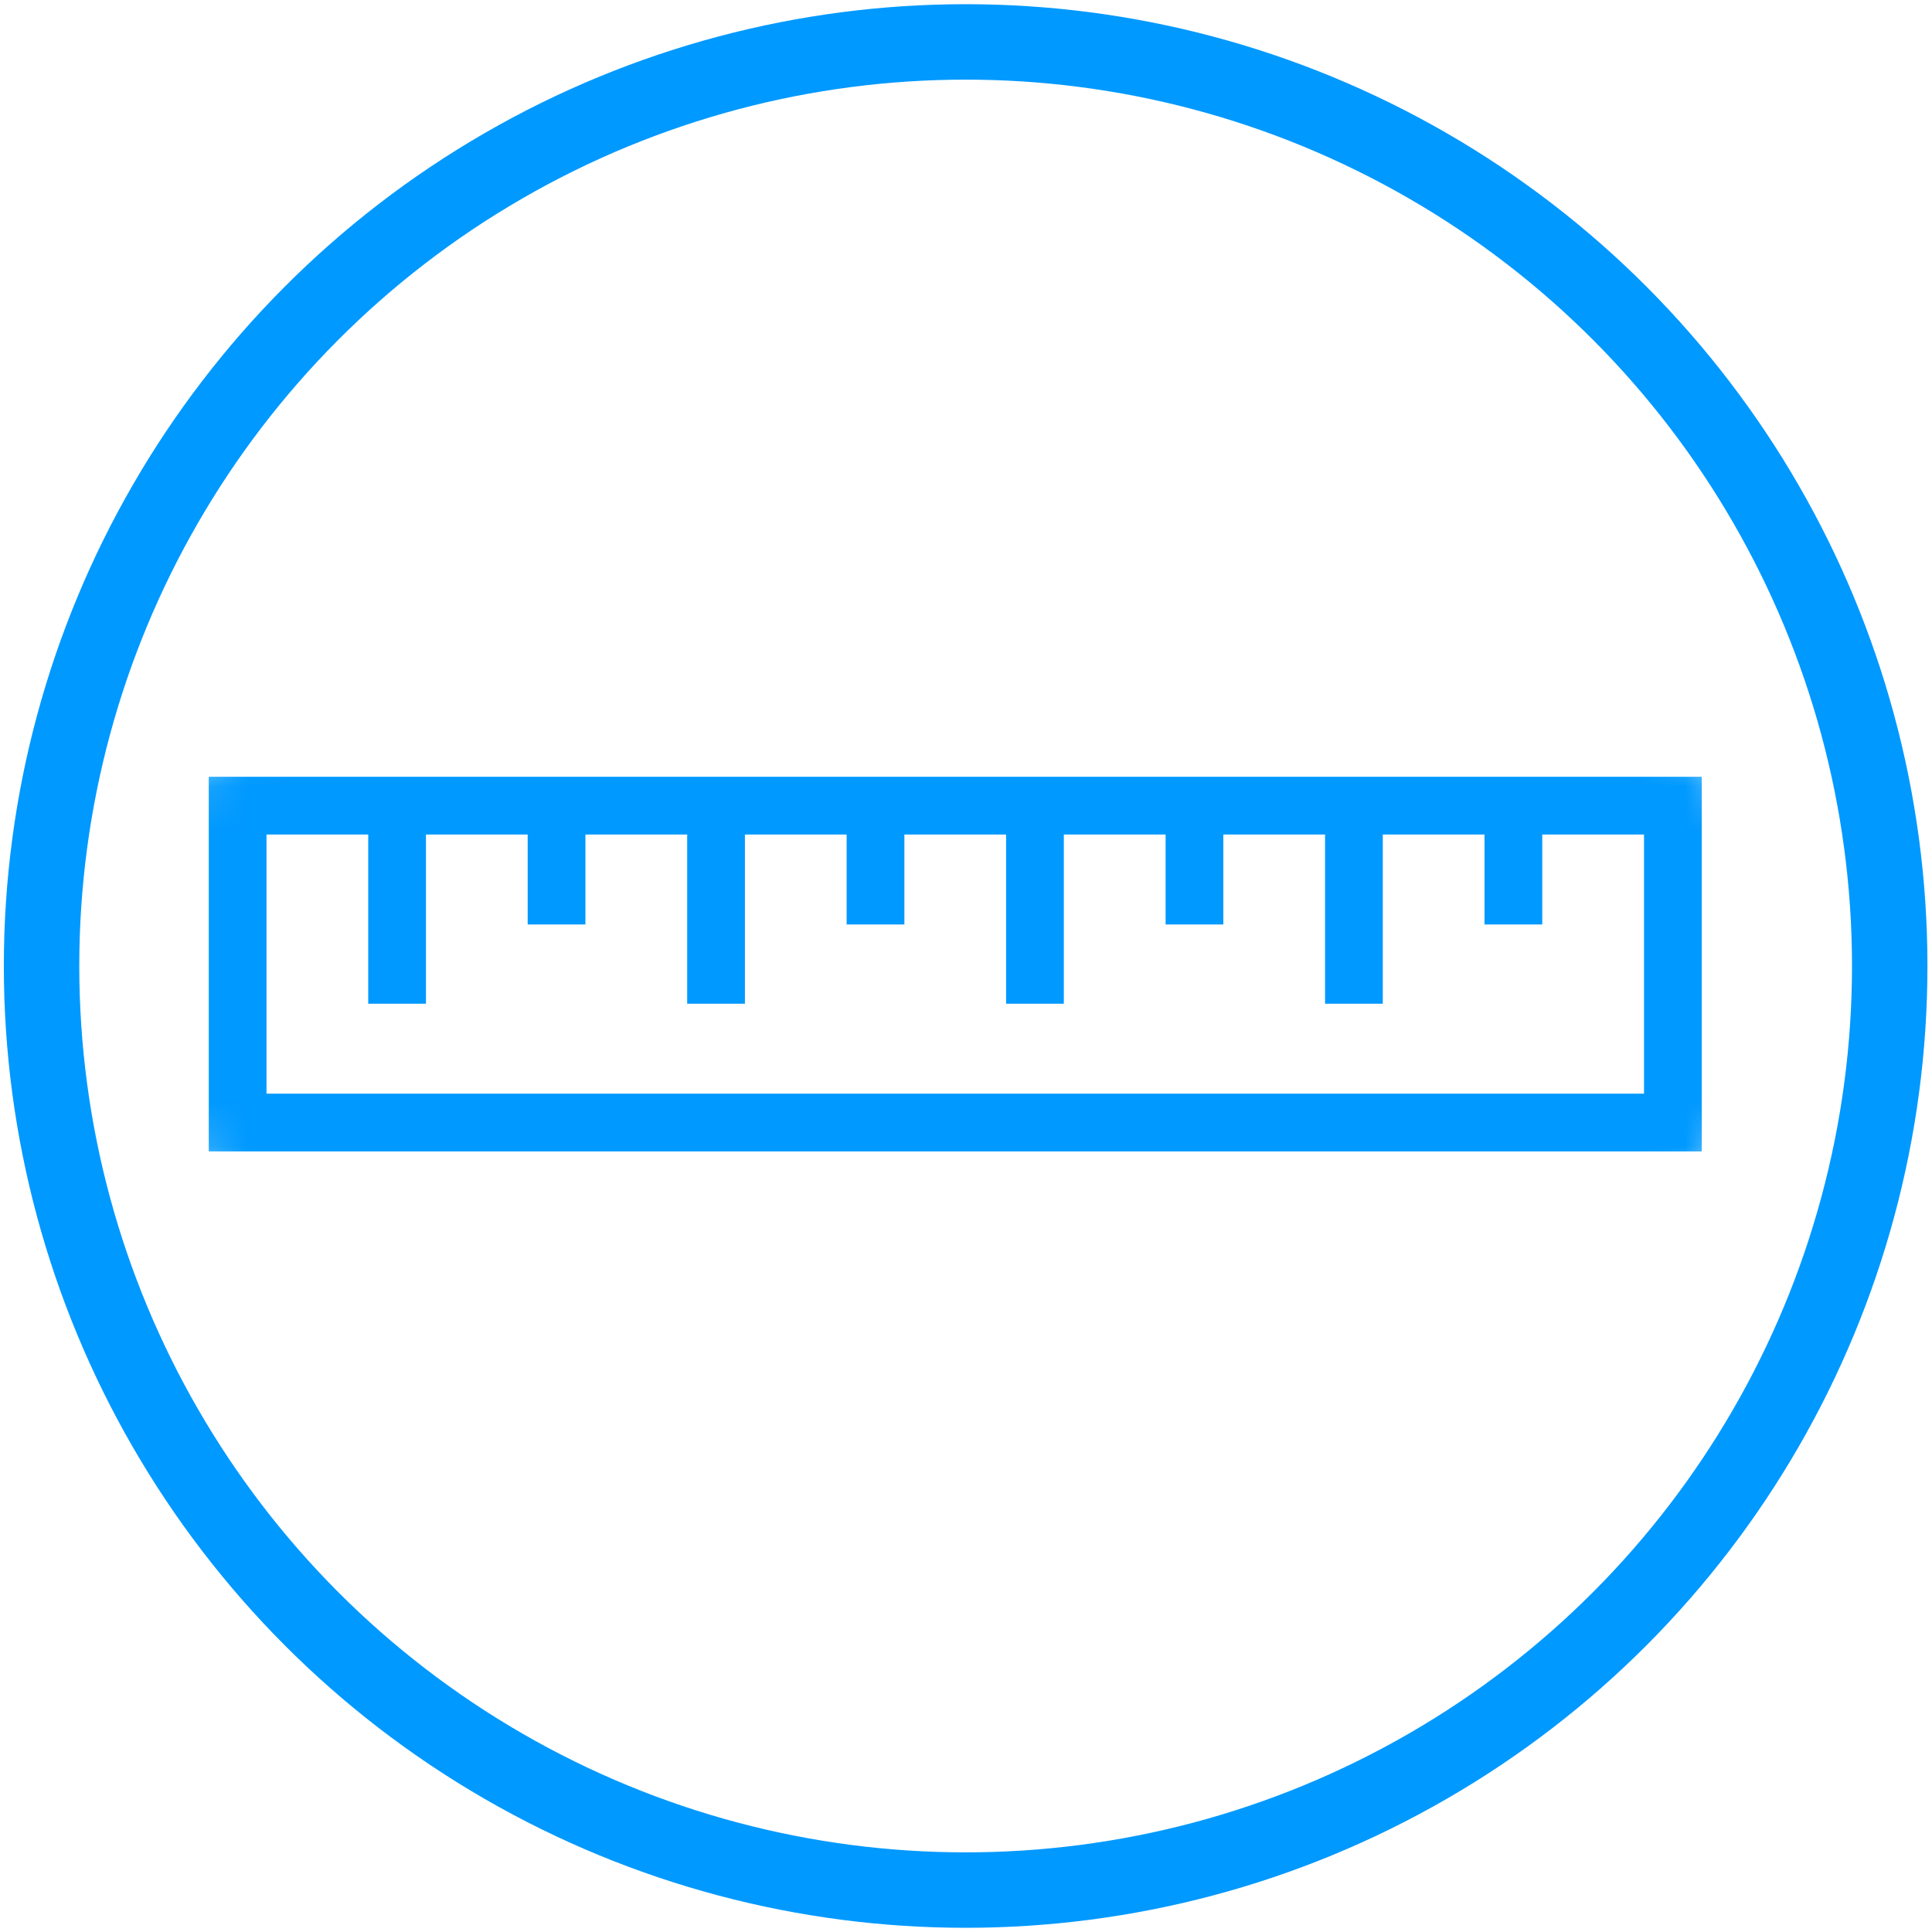 <svg width="43" height="43" viewBox="0 0 43 43" fill="none" xmlns="http://www.w3.org/2000/svg">
<circle cx="21.492" cy="21.5" r="20.567" stroke="#0099FF" stroke-width="1.679"/>
<g clip-path="url(#clip0_3453_576)">
<mask id="mask0_3453_576" style="mask-type:luminance" maskUnits="userSpaceOnUse" x="0" y="0" width="43" height="43">
<path d="M21.261 0.197L42.521 21.458L21.261 42.718L0 21.458L21.261 0.197Z" fill="white"/>
</mask>
<g mask="url(#mask0_3453_576)">
<path d="M37.233 17.931L37.233 24.984L5.289 24.984L5.289 17.931L37.233 17.931Z" stroke="#0099FF" stroke-width="1.285" stroke-miterlimit="10"/>
</g>
<path d="M8.838 17.931L8.838 22.339" stroke="#0099FF" stroke-width="1.285" stroke-miterlimit="10"/>
<path d="M12.387 17.931L12.387 20.576" stroke="#0099FF" stroke-width="1.285" stroke-miterlimit="10"/>
<path d="M15.937 17.931L15.937 22.339" stroke="#0099FF" stroke-width="1.285" stroke-miterlimit="10"/>
<path d="M19.486 17.931V20.576" stroke="#0099FF" stroke-width="1.285" stroke-miterlimit="10"/>
<path d="M23.035 17.931L23.035 22.339" stroke="#0099FF" stroke-width="1.285" stroke-miterlimit="10"/>
<path d="M26.585 17.931L26.585 20.576" stroke="#0099FF" stroke-width="1.285" stroke-miterlimit="10"/>
<path d="M30.134 17.931V22.339" stroke="#0099FF" stroke-width="1.285" stroke-miterlimit="10"/>
<path d="M33.683 17.931V20.576" stroke="#0099FF" stroke-width="1.285" stroke-miterlimit="10"/>
</g>
<defs>
<clipPath id="clip0_3453_576">
<rect width="30.067" height="30.067" fill="white" transform="translate(21.261 0.197) rotate(45)"/>
</clipPath>
</defs>
</svg>
